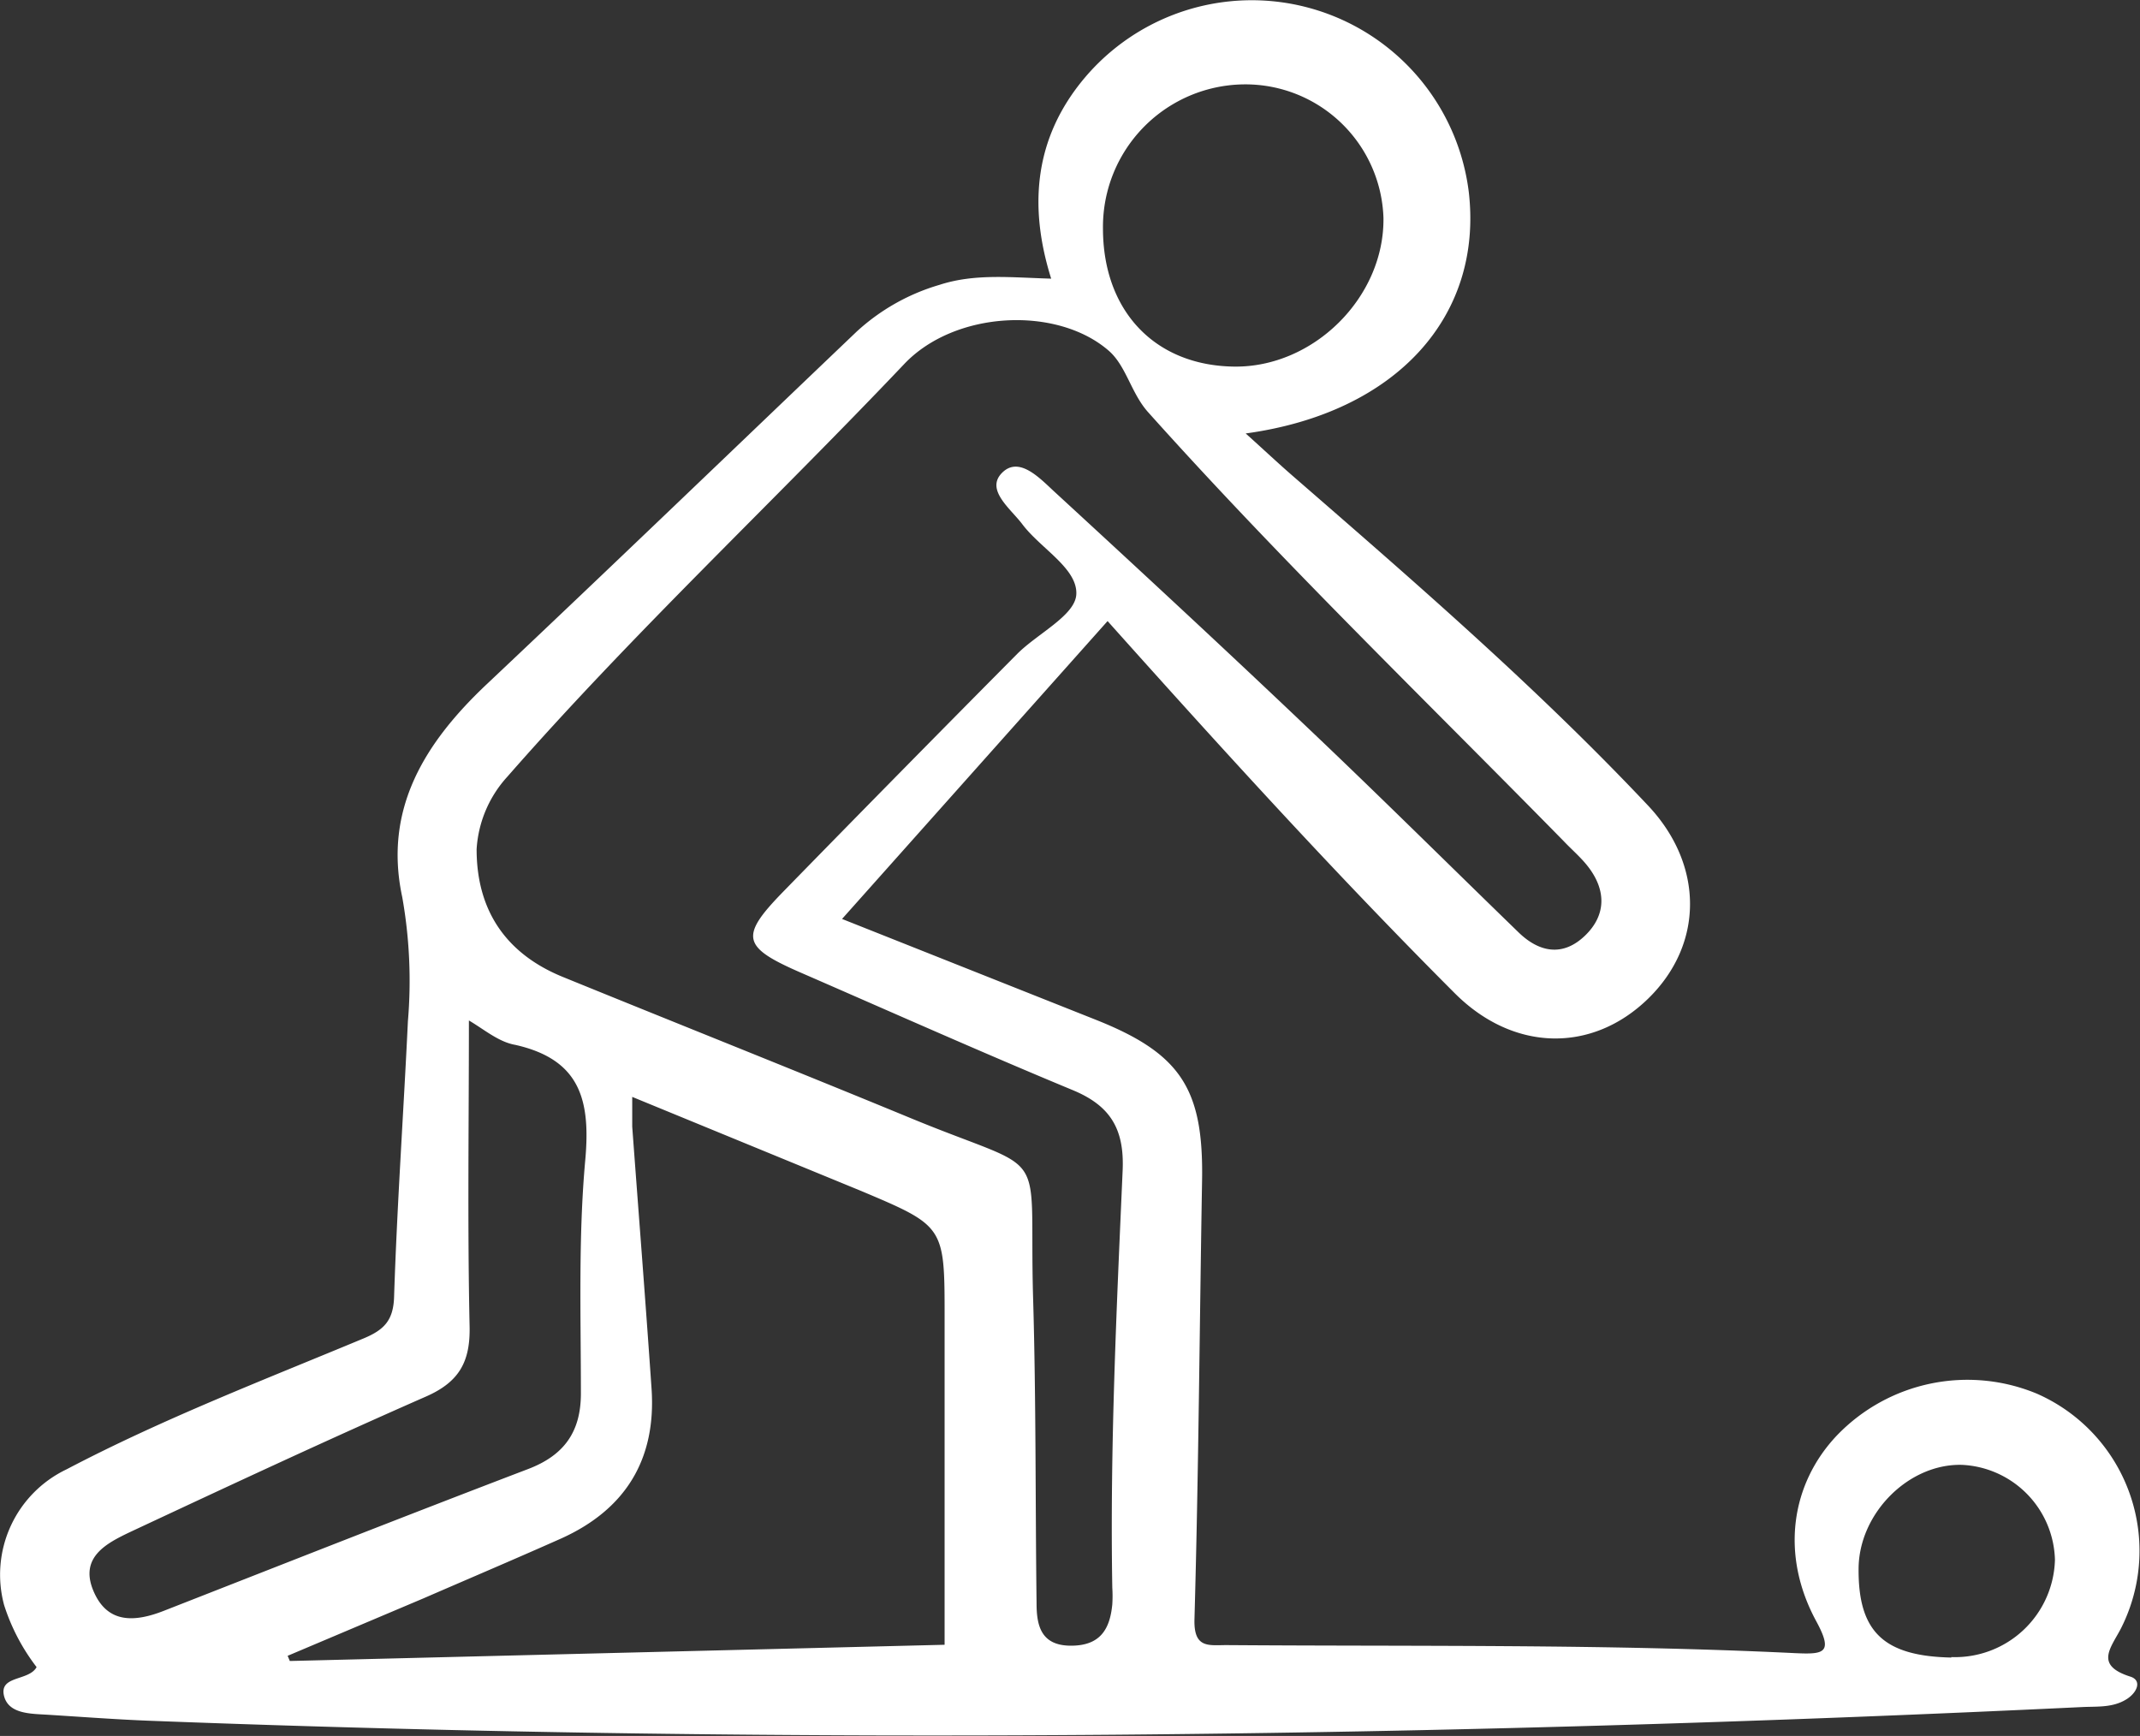 <svg id="Livello_1" data-name="Livello 1" xmlns="http://www.w3.org/2000/svg" viewBox="0 0 185.93 150.82"><rect x="0" y="0" width="185.93" height="150.82" fill="#333333" stroke="none"/><defs><style>.cls-1{fill:#fff;}</style></defs><path class="cls-1" d="M596.25,451.18a17.62,17.62,0,0,1-2.82-5.38A10.14,10.14,0,0,1,598.85,434c8.34-4.38,17.13-7.76,25.82-11.38,1.74-.73,2.58-1.53,2.64-3.62.26-8,.82-15.95,1.2-23.93a41.59,41.59,0,0,0-.49-10.78c-1.66-7.7,2-13.49,7.42-18.58,10.74-10.13,21.38-20.37,32.06-30.56a18.15,18.15,0,0,1,7.19-4.06c3.07-1,6.2-.64,9.71-.54-2-6.37-1.43-12.26,2.87-17.4A19,19,0,0,1,720.68,323c1.26,10.79-6.25,19.2-19.38,21,1.59,1.43,2.82,2.59,4.1,3.7,10.6,9.21,21.22,18.4,30.86,28.63,4.86,5.16,4.86,12.05,0,16.78s-11.69,4.63-16.79-.47c-10.35-10.36-20.2-21.19-30.17-32.34l-23.07,25.88,22,8.74c7.42,2.94,9.42,6,9.28,14-.22,12.69-.3,25.39-.66,38.08-.08,2.62,1.27,2.26,2.85,2.27,16.46.12,32.93-.1,49.38.7,2.46.11,3.3,0,1.79-2.78-3.12-5.75-2.22-11.9,1.8-16.14a15.72,15.72,0,0,1,17.36-3.63,14.91,14.91,0,0,1,7.31,20.41c-.88,1.7-2.31,3.19.83,4.18,1,.32.61,1.34-.29,1.93-1.2.78-2.55.65-3.86.71-55.9,2.67-111.81,3.34-167.74,1.2-3-.11-6-.34-9.06-.53-1.46-.09-3.34-.06-3.78-1.56C592.91,451.87,595.57,452.43,596.25,451.18Zm38.23-71.06c0,5.42,2.64,9.13,7.52,11.11,10.06,4.1,20.15,8.11,30.18,12.25,12.43,5.14,10.25,1.92,10.65,15.66.26,8.83.19,17.67.3,26.5,0,1.92.38,3.66,2.94,3.68s3.43-1.39,3.64-3.59a11.69,11.69,0,0,0,0-1.45c-.21-12.11.37-24.2.9-36.28.15-3.59-1.08-5.6-4.34-6.95-7.91-3.28-15.73-6.77-23.59-10.19-5.13-2.23-5.37-3.13-1.61-7q10.14-10.39,20.37-20.7c1.76-1.77,5-3.32,5.14-5.14.16-2.27-3.07-4-4.67-6.11-1-1.35-3.26-3-1.78-4.49s3.29.48,4.55,1.64c7.48,6.88,14.94,13.79,22.3,20.79,6.06,5.75,12,11.65,18,17.47,1.81,1.77,3.86,2.16,5.78.33s1.87-4.07.17-6.16c-.6-.74-1.35-1.38-2-2.07-12.12-12.35-24.57-24.38-36.12-37.28-1.47-1.65-1.89-4-3.4-5.32-4.5-3.92-13.38-3.5-17.78,1.15-11.39,12-23.54,23.36-34.47,35.84A10.26,10.26,0,0,0,634.48,380.12ZM648,401.64c0,1.17,0,1.88,0,2.59.56,7.59,1.16,15.19,1.68,22.78.41,6.13-2.27,10.48-7.86,13-4,1.78-8,3.48-11.94,5.19l-11.82,5,.19.45,56.89-1.41c0-9.59,0-19,0-28.44,0-7.93,0-7.93-7.28-11ZM633.81,395c0,8.95-.13,17.76.06,26.57.07,3.1-.92,4.84-3.78,6.1-8.61,3.78-17.13,7.76-25.64,11.74-2.11,1-4.48,2.2-3.28,5.11s3.59,2.76,6.11,1.78c10.55-4.13,21.09-8.29,31.68-12.33,3.12-1.19,4.58-3.23,4.58-6.56,0-6.76-.23-13.57.38-20.29.47-5.22-.45-8.73-6.08-10C636.39,396.87,635.11,395.76,633.81,395Zm55.09-68.81c0,7.12,4.46,11.9,11.37,12s13.08-6,13-12.91a12,12,0,0,0-12-11.61A12.38,12.38,0,0,0,688.9,326.23Zm73.71,124.12a8.69,8.69,0,0,0,9-8.45,8.48,8.48,0,0,0-8.06-8.25c-4.68-.13-9,4.25-9,9.06C754.52,448.13,756.75,450.23,762.61,450.35Z" transform="translate(-593.07 -306.34)"/></svg>